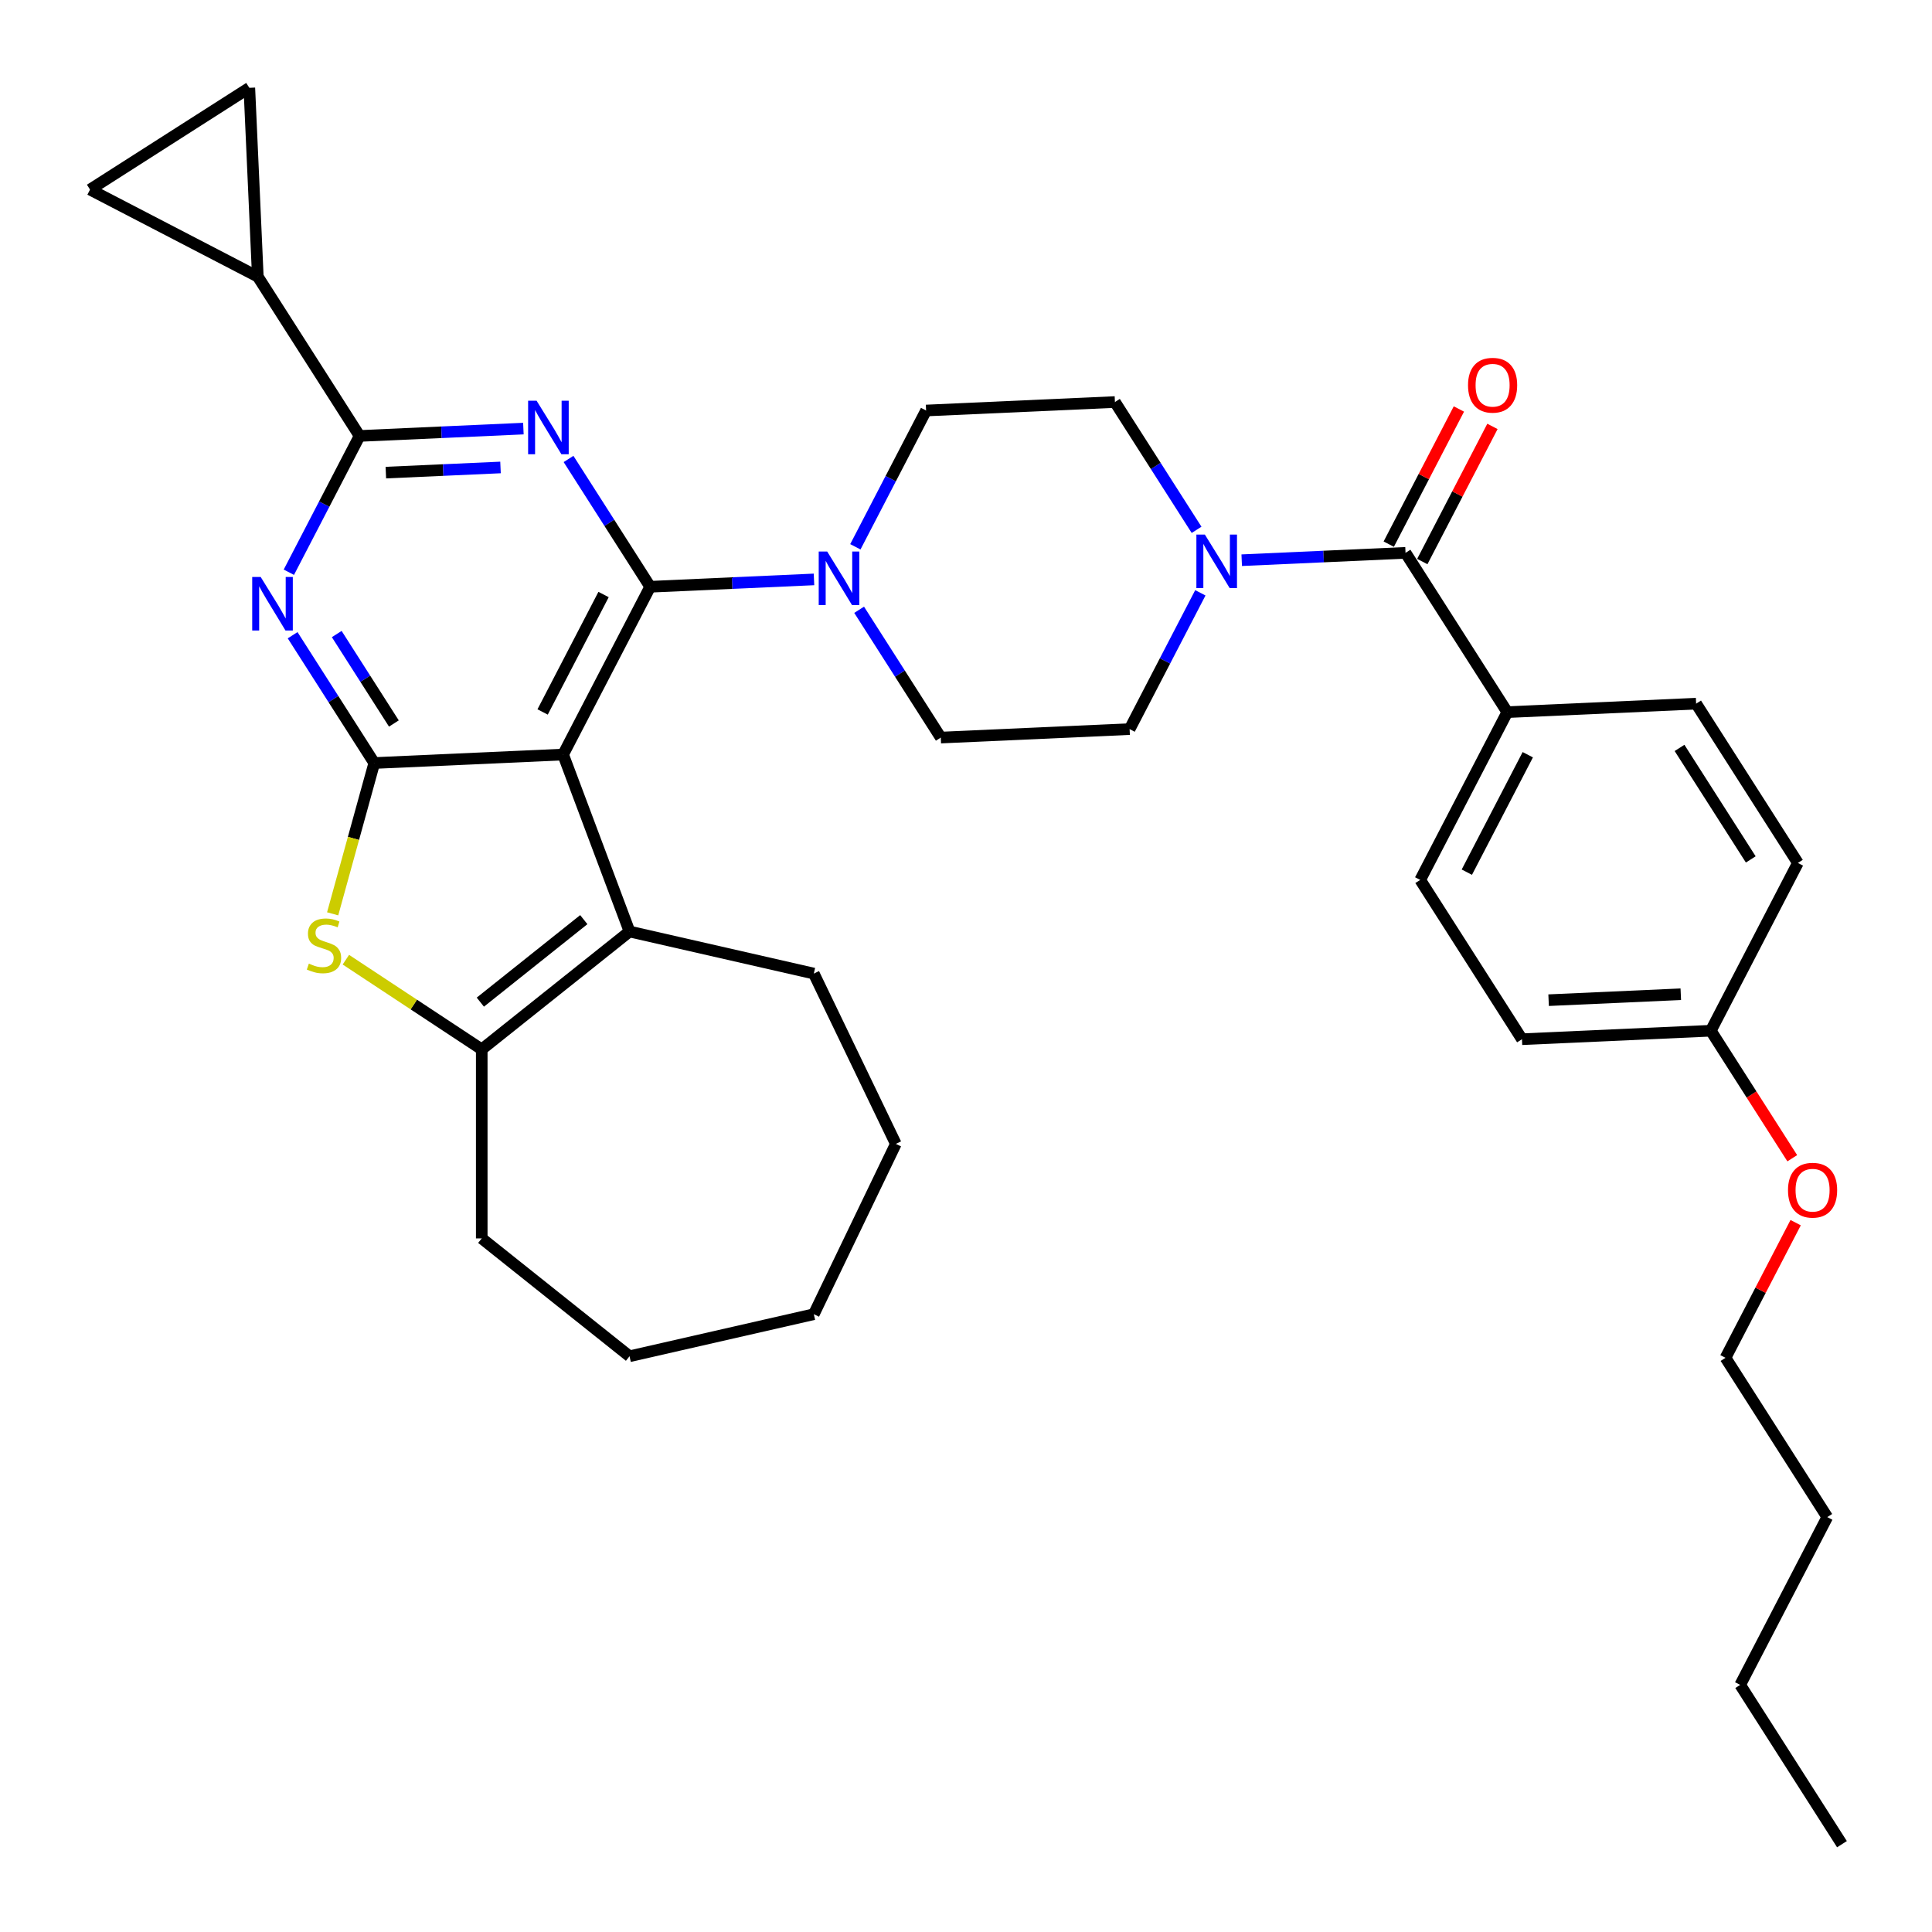 <?xml version='1.0' encoding='iso-8859-1'?>
<svg version='1.1' baseProfile='full'
              xmlns='http://www.w3.org/2000/svg'
                      xmlns:rdkit='http://www.rdkit.org/xml'
                      xmlns:xlink='http://www.w3.org/1999/xlink'
                  xml:space='preserve'
width='1000px' height='1000px' viewBox='0 0 1000 1000'>
<!-- END OF HEADER -->
<rect style='opacity:1.0;fill:#FFFFFF;stroke:none' width='1000' height='1000' x='0' y='0'> </rect>
<path class='bond-0' d='M 619.345,274.241 L 598.215,241.165' style='fill:none;fill-rule:evenodd;stroke:#0000FF;stroke-width:6px;stroke-linecap:butt;stroke-linejoin:miter;stroke-opacity:1' />
<path class='bond-0' d='M 598.215,241.165 L 577.086,208.09' style='fill:none;fill-rule:evenodd;stroke:#000000;stroke-width:6px;stroke-linecap:butt;stroke-linejoin:miter;stroke-opacity:1' />
<path class='bond-1' d='M 642.712,289.96 L 685.105,288.056' style='fill:none;fill-rule:evenodd;stroke:#0000FF;stroke-width:6px;stroke-linecap:butt;stroke-linejoin:miter;stroke-opacity:1' />
<path class='bond-1' d='M 685.105,288.056 L 727.499,286.152' style='fill:none;fill-rule:evenodd;stroke:#000000;stroke-width:6px;stroke-linecap:butt;stroke-linejoin:miter;stroke-opacity:1' />
<path class='bond-2' d='M 621.298,306.841 L 602.993,342.112' style='fill:none;fill-rule:evenodd;stroke:#0000FF;stroke-width:6px;stroke-linecap:butt;stroke-linejoin:miter;stroke-opacity:1' />
<path class='bond-2' d='M 602.993,342.112 L 584.688,377.383' style='fill:none;fill-rule:evenodd;stroke:#000000;stroke-width:6px;stroke-linecap:butt;stroke-linejoin:miter;stroke-opacity:1' />
<path class='bond-3' d='M 900.722,872.094 L 953.394,954.545' style='fill:none;fill-rule:evenodd;stroke:#000000;stroke-width:6px;stroke-linecap:butt;stroke-linejoin:miter;stroke-opacity:1' />
<path class='bond-4' d='M 900.722,872.094 L 945.791,785.252' style='fill:none;fill-rule:evenodd;stroke:#000000;stroke-width:6px;stroke-linecap:butt;stroke-linejoin:miter;stroke-opacity:1' />
<path class='bond-5' d='M 736.183,290.659 L 754.336,255.682' style='fill:none;fill-rule:evenodd;stroke:#000000;stroke-width:6px;stroke-linecap:butt;stroke-linejoin:miter;stroke-opacity:1' />
<path class='bond-5' d='M 754.336,255.682 L 772.488,220.704' style='fill:none;fill-rule:evenodd;stroke:#FF0000;stroke-width:6px;stroke-linecap:butt;stroke-linejoin:miter;stroke-opacity:1' />
<path class='bond-5' d='M 718.815,281.645 L 736.968,246.668' style='fill:none;fill-rule:evenodd;stroke:#000000;stroke-width:6px;stroke-linecap:butt;stroke-linejoin:miter;stroke-opacity:1' />
<path class='bond-5' d='M 736.968,246.668 L 755.12,211.691' style='fill:none;fill-rule:evenodd;stroke:#FF0000;stroke-width:6px;stroke-linecap:butt;stroke-linejoin:miter;stroke-opacity:1' />
<path class='bond-6' d='M 727.499,286.152 L 780.171,368.604' style='fill:none;fill-rule:evenodd;stroke:#000000;stroke-width:6px;stroke-linecap:butt;stroke-linejoin:miter;stroke-opacity:1' />
<path class='bond-7' d='M 945.791,785.252 L 893.119,702.8' style='fill:none;fill-rule:evenodd;stroke:#000000;stroke-width:6px;stroke-linecap:butt;stroke-linejoin:miter;stroke-opacity:1' />
<path class='bond-8' d='M 893.119,702.8 L 911.271,667.823' style='fill:none;fill-rule:evenodd;stroke:#000000;stroke-width:6px;stroke-linecap:butt;stroke-linejoin:miter;stroke-opacity:1' />
<path class='bond-8' d='M 911.271,667.823 L 929.424,632.846' style='fill:none;fill-rule:evenodd;stroke:#FF0000;stroke-width:6px;stroke-linecap:butt;stroke-linejoin:miter;stroke-opacity:1' />
<path class='bond-9' d='M 444.688,315.621 L 465.817,348.696' style='fill:none;fill-rule:evenodd;stroke:#0000FF;stroke-width:6px;stroke-linecap:butt;stroke-linejoin:miter;stroke-opacity:1' />
<path class='bond-9' d='M 465.817,348.696 L 486.947,381.772' style='fill:none;fill-rule:evenodd;stroke:#000000;stroke-width:6px;stroke-linecap:butt;stroke-linejoin:miter;stroke-opacity:1' />
<path class='bond-10' d='M 421.321,299.902 L 378.927,301.806' style='fill:none;fill-rule:evenodd;stroke:#0000FF;stroke-width:6px;stroke-linecap:butt;stroke-linejoin:miter;stroke-opacity:1' />
<path class='bond-10' d='M 378.927,301.806 L 336.533,303.71' style='fill:none;fill-rule:evenodd;stroke:#000000;stroke-width:6px;stroke-linecap:butt;stroke-linejoin:miter;stroke-opacity:1' />
<path class='bond-11' d='M 442.734,283.02 L 461.039,247.75' style='fill:none;fill-rule:evenodd;stroke:#0000FF;stroke-width:6px;stroke-linecap:butt;stroke-linejoin:miter;stroke-opacity:1' />
<path class='bond-11' d='M 461.039,247.75 L 479.344,212.479' style='fill:none;fill-rule:evenodd;stroke:#000000;stroke-width:6px;stroke-linecap:butt;stroke-linejoin:miter;stroke-opacity:1' />
<path class='bond-12' d='M 577.086,208.09 L 479.344,212.479' style='fill:none;fill-rule:evenodd;stroke:#000000;stroke-width:6px;stroke-linecap:butt;stroke-linejoin:miter;stroke-opacity:1' />
<path class='bond-13' d='M 151.463,328.789 L 172.593,361.865' style='fill:none;fill-rule:evenodd;stroke:#0000FF;stroke-width:6px;stroke-linecap:butt;stroke-linejoin:miter;stroke-opacity:1' />
<path class='bond-13' d='M 172.593,361.865 L 193.723,394.941' style='fill:none;fill-rule:evenodd;stroke:#000000;stroke-width:6px;stroke-linecap:butt;stroke-linejoin:miter;stroke-opacity:1' />
<path class='bond-13' d='M 174.293,328.178 L 189.083,351.331' style='fill:none;fill-rule:evenodd;stroke:#0000FF;stroke-width:6px;stroke-linecap:butt;stroke-linejoin:miter;stroke-opacity:1' />
<path class='bond-13' d='M 189.083,351.331 L 203.874,374.484' style='fill:none;fill-rule:evenodd;stroke:#000000;stroke-width:6px;stroke-linecap:butt;stroke-linejoin:miter;stroke-opacity:1' />
<path class='bond-14' d='M 149.51,296.189 L 167.815,260.918' style='fill:none;fill-rule:evenodd;stroke:#0000FF;stroke-width:6px;stroke-linecap:butt;stroke-linejoin:miter;stroke-opacity:1' />
<path class='bond-14' d='M 167.815,260.918 L 186.12,225.648' style='fill:none;fill-rule:evenodd;stroke:#000000;stroke-width:6px;stroke-linecap:butt;stroke-linejoin:miter;stroke-opacity:1' />
<path class='bond-15' d='M 186.12,225.648 L 133.447,143.196' style='fill:none;fill-rule:evenodd;stroke:#000000;stroke-width:6px;stroke-linecap:butt;stroke-linejoin:miter;stroke-opacity:1' />
<path class='bond-16' d='M 186.12,225.648 L 228.513,223.744' style='fill:none;fill-rule:evenodd;stroke:#000000;stroke-width:6px;stroke-linecap:butt;stroke-linejoin:miter;stroke-opacity:1' />
<path class='bond-16' d='M 228.513,223.744 L 270.907,221.84' style='fill:none;fill-rule:evenodd;stroke:#0000FF;stroke-width:6px;stroke-linecap:butt;stroke-linejoin:miter;stroke-opacity:1' />
<path class='bond-16' d='M 199.716,244.625 L 229.391,243.292' style='fill:none;fill-rule:evenodd;stroke:#000000;stroke-width:6px;stroke-linecap:butt;stroke-linejoin:miter;stroke-opacity:1' />
<path class='bond-16' d='M 229.391,243.292 L 259.067,241.959' style='fill:none;fill-rule:evenodd;stroke:#0000FF;stroke-width:6px;stroke-linecap:butt;stroke-linejoin:miter;stroke-opacity:1' />
<path class='bond-17' d='M 294.274,237.558 L 315.404,270.634' style='fill:none;fill-rule:evenodd;stroke:#0000FF;stroke-width:6px;stroke-linecap:butt;stroke-linejoin:miter;stroke-opacity:1' />
<path class='bond-17' d='M 315.404,270.634 L 336.533,303.71' style='fill:none;fill-rule:evenodd;stroke:#000000;stroke-width:6px;stroke-linecap:butt;stroke-linejoin:miter;stroke-opacity:1' />
<path class='bond-18' d='M 336.533,303.71 L 291.464,390.551' style='fill:none;fill-rule:evenodd;stroke:#000000;stroke-width:6px;stroke-linecap:butt;stroke-linejoin:miter;stroke-opacity:1' />
<path class='bond-18' d='M 312.405,307.722 L 280.856,368.511' style='fill:none;fill-rule:evenodd;stroke:#000000;stroke-width:6px;stroke-linecap:butt;stroke-linejoin:miter;stroke-opacity:1' />
<path class='bond-19' d='M 193.723,394.941 L 291.464,390.551' style='fill:none;fill-rule:evenodd;stroke:#000000;stroke-width:6px;stroke-linecap:butt;stroke-linejoin:miter;stroke-opacity:1' />
<path class='bond-20' d='M 193.723,394.941 L 182.952,433.968' style='fill:none;fill-rule:evenodd;stroke:#000000;stroke-width:6px;stroke-linecap:butt;stroke-linejoin:miter;stroke-opacity:1' />
<path class='bond-20' d='M 182.952,433.968 L 172.181,472.994' style='fill:none;fill-rule:evenodd;stroke:#CCCC00;stroke-width:6px;stroke-linecap:butt;stroke-linejoin:miter;stroke-opacity:1' />
<path class='bond-21' d='M 291.464,390.551 L 325.843,482.153' style='fill:none;fill-rule:evenodd;stroke:#000000;stroke-width:6px;stroke-linecap:butt;stroke-linejoin:miter;stroke-opacity:1' />
<path class='bond-22' d='M 325.843,482.153 L 421.229,503.924' style='fill:none;fill-rule:evenodd;stroke:#000000;stroke-width:6px;stroke-linecap:butt;stroke-linejoin:miter;stroke-opacity:1' />
<path class='bond-23' d='M 325.843,482.153 L 249.348,543.155' style='fill:none;fill-rule:evenodd;stroke:#000000;stroke-width:6px;stroke-linecap:butt;stroke-linejoin:miter;stroke-opacity:1' />
<path class='bond-23' d='M 302.168,476.004 L 248.622,518.706' style='fill:none;fill-rule:evenodd;stroke:#000000;stroke-width:6px;stroke-linecap:butt;stroke-linejoin:miter;stroke-opacity:1' />
<path class='bond-24' d='M 249.348,543.155 L 214.186,519.944' style='fill:none;fill-rule:evenodd;stroke:#000000;stroke-width:6px;stroke-linecap:butt;stroke-linejoin:miter;stroke-opacity:1' />
<path class='bond-24' d='M 214.186,519.944 L 179.023,496.734' style='fill:none;fill-rule:evenodd;stroke:#CCCC00;stroke-width:6px;stroke-linecap:butt;stroke-linejoin:miter;stroke-opacity:1' />
<path class='bond-25' d='M 249.348,543.155 L 249.348,640.995' style='fill:none;fill-rule:evenodd;stroke:#000000;stroke-width:6px;stroke-linecap:butt;stroke-linejoin:miter;stroke-opacity:1' />
<path class='bond-26' d='M 133.447,143.196 L 46.606,98.127' style='fill:none;fill-rule:evenodd;stroke:#000000;stroke-width:6px;stroke-linecap:butt;stroke-linejoin:miter;stroke-opacity:1' />
<path class='bond-27' d='M 133.447,143.196 L 129.058,45.455' style='fill:none;fill-rule:evenodd;stroke:#000000;stroke-width:6px;stroke-linecap:butt;stroke-linejoin:miter;stroke-opacity:1' />
<path class='bond-28' d='M 46.606,98.127 L 129.058,45.455' style='fill:none;fill-rule:evenodd;stroke:#000000;stroke-width:6px;stroke-linecap:butt;stroke-linejoin:miter;stroke-opacity:1' />
<path class='bond-29' d='M 463.681,592.075 L 421.229,503.924' style='fill:none;fill-rule:evenodd;stroke:#000000;stroke-width:6px;stroke-linecap:butt;stroke-linejoin:miter;stroke-opacity:1' />
<path class='bond-30' d='M 463.681,592.075 L 421.229,680.226' style='fill:none;fill-rule:evenodd;stroke:#000000;stroke-width:6px;stroke-linecap:butt;stroke-linejoin:miter;stroke-opacity:1' />
<path class='bond-31' d='M 421.229,680.226 L 325.843,701.997' style='fill:none;fill-rule:evenodd;stroke:#000000;stroke-width:6px;stroke-linecap:butt;stroke-linejoin:miter;stroke-opacity:1' />
<path class='bond-32' d='M 325.843,701.997 L 249.348,640.995' style='fill:none;fill-rule:evenodd;stroke:#000000;stroke-width:6px;stroke-linecap:butt;stroke-linejoin:miter;stroke-opacity:1' />
<path class='bond-33' d='M 486.947,381.772 L 584.688,377.383' style='fill:none;fill-rule:evenodd;stroke:#000000;stroke-width:6px;stroke-linecap:butt;stroke-linejoin:miter;stroke-opacity:1' />
<path class='bond-34' d='M 927.675,599.502 L 906.596,566.505' style='fill:none;fill-rule:evenodd;stroke:#FF0000;stroke-width:6px;stroke-linecap:butt;stroke-linejoin:miter;stroke-opacity:1' />
<path class='bond-34' d='M 906.596,566.505 L 885.516,533.507' style='fill:none;fill-rule:evenodd;stroke:#000000;stroke-width:6px;stroke-linecap:butt;stroke-linejoin:miter;stroke-opacity:1' />
<path class='bond-35' d='M 885.516,533.507 L 787.774,537.897' style='fill:none;fill-rule:evenodd;stroke:#000000;stroke-width:6px;stroke-linecap:butt;stroke-linejoin:miter;stroke-opacity:1' />
<path class='bond-35' d='M 869.977,514.617 L 801.558,517.69' style='fill:none;fill-rule:evenodd;stroke:#000000;stroke-width:6px;stroke-linecap:butt;stroke-linejoin:miter;stroke-opacity:1' />
<path class='bond-36' d='M 885.516,533.507 L 930.585,446.666' style='fill:none;fill-rule:evenodd;stroke:#000000;stroke-width:6px;stroke-linecap:butt;stroke-linejoin:miter;stroke-opacity:1' />
<path class='bond-37' d='M 930.585,446.666 L 877.913,364.214' style='fill:none;fill-rule:evenodd;stroke:#000000;stroke-width:6px;stroke-linecap:butt;stroke-linejoin:miter;stroke-opacity:1' />
<path class='bond-37' d='M 906.194,444.833 L 869.323,387.116' style='fill:none;fill-rule:evenodd;stroke:#000000;stroke-width:6px;stroke-linecap:butt;stroke-linejoin:miter;stroke-opacity:1' />
<path class='bond-38' d='M 877.913,364.214 L 780.171,368.604' style='fill:none;fill-rule:evenodd;stroke:#000000;stroke-width:6px;stroke-linecap:butt;stroke-linejoin:miter;stroke-opacity:1' />
<path class='bond-39' d='M 780.171,368.604 L 735.102,455.445' style='fill:none;fill-rule:evenodd;stroke:#000000;stroke-width:6px;stroke-linecap:butt;stroke-linejoin:miter;stroke-opacity:1' />
<path class='bond-39' d='M 790.779,390.644 L 759.231,451.433' style='fill:none;fill-rule:evenodd;stroke:#000000;stroke-width:6px;stroke-linecap:butt;stroke-linejoin:miter;stroke-opacity:1' />
<path class='bond-40' d='M 735.102,455.445 L 787.774,537.897' style='fill:none;fill-rule:evenodd;stroke:#000000;stroke-width:6px;stroke-linecap:butt;stroke-linejoin:miter;stroke-opacity:1' />
<path  class='atom-0' d='M 623.633 276.687
L 632.712 291.363
Q 633.613 292.811, 635.061 295.433
Q 636.509 298.055, 636.587 298.212
L 636.587 276.687
L 640.266 276.687
L 640.266 304.395
L 636.47 304.395
L 626.725 288.35
Q 625.59 286.471, 624.377 284.319
Q 623.202 282.166, 622.85 281.501
L 622.85 304.395
L 619.25 304.395
L 619.25 276.687
L 623.633 276.687
' fill='#0000FF'/>
<path  class='atom-3' d='M 759.849 199.389
Q 759.849 192.736, 763.137 189.018
Q 766.424 185.3, 772.568 185.3
Q 778.713 185.3, 782 189.018
Q 785.288 192.736, 785.288 199.389
Q 785.288 206.12, 781.961 209.955
Q 778.635 213.752, 772.568 213.752
Q 766.463 213.752, 763.137 209.955
Q 759.849 206.159, 759.849 199.389
M 772.568 210.621
Q 776.795 210.621, 779.065 207.803
Q 781.374 204.946, 781.374 199.389
Q 781.374 193.949, 779.065 191.209
Q 776.795 188.431, 772.568 188.431
Q 768.342 188.431, 766.033 191.17
Q 763.763 193.91, 763.763 199.389
Q 763.763 204.985, 766.033 207.803
Q 768.342 210.621, 772.568 210.621
' fill='#FF0000'/>
<path  class='atom-6' d='M 428.15 285.466
L 437.23 300.142
Q 438.13 301.59, 439.578 304.213
Q 441.026 306.835, 441.104 306.991
L 441.104 285.466
L 444.783 285.466
L 444.783 313.175
L 440.987 313.175
L 431.242 297.129
Q 430.107 295.25, 428.894 293.098
Q 427.719 290.945, 427.367 290.28
L 427.367 313.175
L 423.767 313.175
L 423.767 285.466
L 428.15 285.466
' fill='#0000FF'/>
<path  class='atom-8' d='M 134.926 298.635
L 144.005 313.311
Q 144.905 314.759, 146.353 317.381
Q 147.801 320.003, 147.88 320.16
L 147.88 298.635
L 151.558 298.635
L 151.558 326.343
L 147.762 326.343
L 138.017 310.298
Q 136.882 308.419, 135.669 306.267
Q 134.495 304.114, 134.143 303.449
L 134.143 326.343
L 130.542 326.343
L 130.542 298.635
L 134.926 298.635
' fill='#0000FF'/>
<path  class='atom-10' d='M 277.736 207.404
L 286.816 222.08
Q 287.716 223.528, 289.164 226.15
Q 290.612 228.772, 290.69 228.929
L 290.69 207.404
L 294.369 207.404
L 294.369 235.112
L 290.573 235.112
L 280.828 219.067
Q 279.693 217.188, 278.48 215.036
Q 277.306 212.883, 276.954 212.218
L 276.954 235.112
L 273.353 235.112
L 273.353 207.404
L 277.736 207.404
' fill='#0000FF'/>
<path  class='atom-16' d='M 159.866 498.765
Q 160.179 498.883, 161.471 499.431
Q 162.762 499.978, 164.171 500.331
Q 165.619 500.644, 167.028 500.644
Q 169.65 500.644, 171.177 499.391
Q 172.703 498.1, 172.703 495.869
Q 172.703 494.343, 171.92 493.404
Q 171.177 492.464, 170.003 491.956
Q 168.828 491.447, 166.872 490.86
Q 164.406 490.116, 162.919 489.412
Q 161.471 488.707, 160.414 487.22
Q 159.397 485.733, 159.397 483.228
Q 159.397 479.745, 161.745 477.593
Q 164.132 475.44, 168.828 475.44
Q 172.038 475.44, 175.677 476.966
L 174.777 479.98
Q 171.451 478.61, 168.946 478.61
Q 166.245 478.61, 164.758 479.745
Q 163.271 480.841, 163.31 482.759
Q 163.31 484.246, 164.054 485.146
Q 164.837 486.046, 165.932 486.555
Q 167.067 487.064, 168.946 487.651
Q 171.451 488.433, 172.938 489.216
Q 174.425 489.999, 175.482 491.603
Q 176.577 493.169, 176.577 495.869
Q 176.577 499.704, 173.994 501.779
Q 171.451 503.814, 167.185 503.814
Q 164.719 503.814, 162.841 503.266
Q 161.001 502.757, 158.81 501.857
L 159.866 498.765
' fill='#CCCC00'/>
<path  class='atom-28' d='M 925.469 616.037
Q 925.469 609.384, 928.756 605.666
Q 932.044 601.948, 938.188 601.948
Q 944.332 601.948, 947.62 605.666
Q 950.907 609.384, 950.907 616.037
Q 950.907 622.769, 947.581 626.604
Q 944.254 630.4, 938.188 630.4
Q 932.083 630.4, 928.756 626.604
Q 925.469 622.808, 925.469 616.037
M 938.188 627.269
Q 942.415 627.269, 944.685 624.452
Q 946.994 621.595, 946.994 616.037
Q 946.994 610.597, 944.685 607.858
Q 942.415 605.079, 938.188 605.079
Q 933.961 605.079, 931.652 607.819
Q 929.382 610.558, 929.382 616.037
Q 929.382 621.634, 931.652 624.452
Q 933.961 627.269, 938.188 627.269
' fill='#FF0000'/>
</svg>
